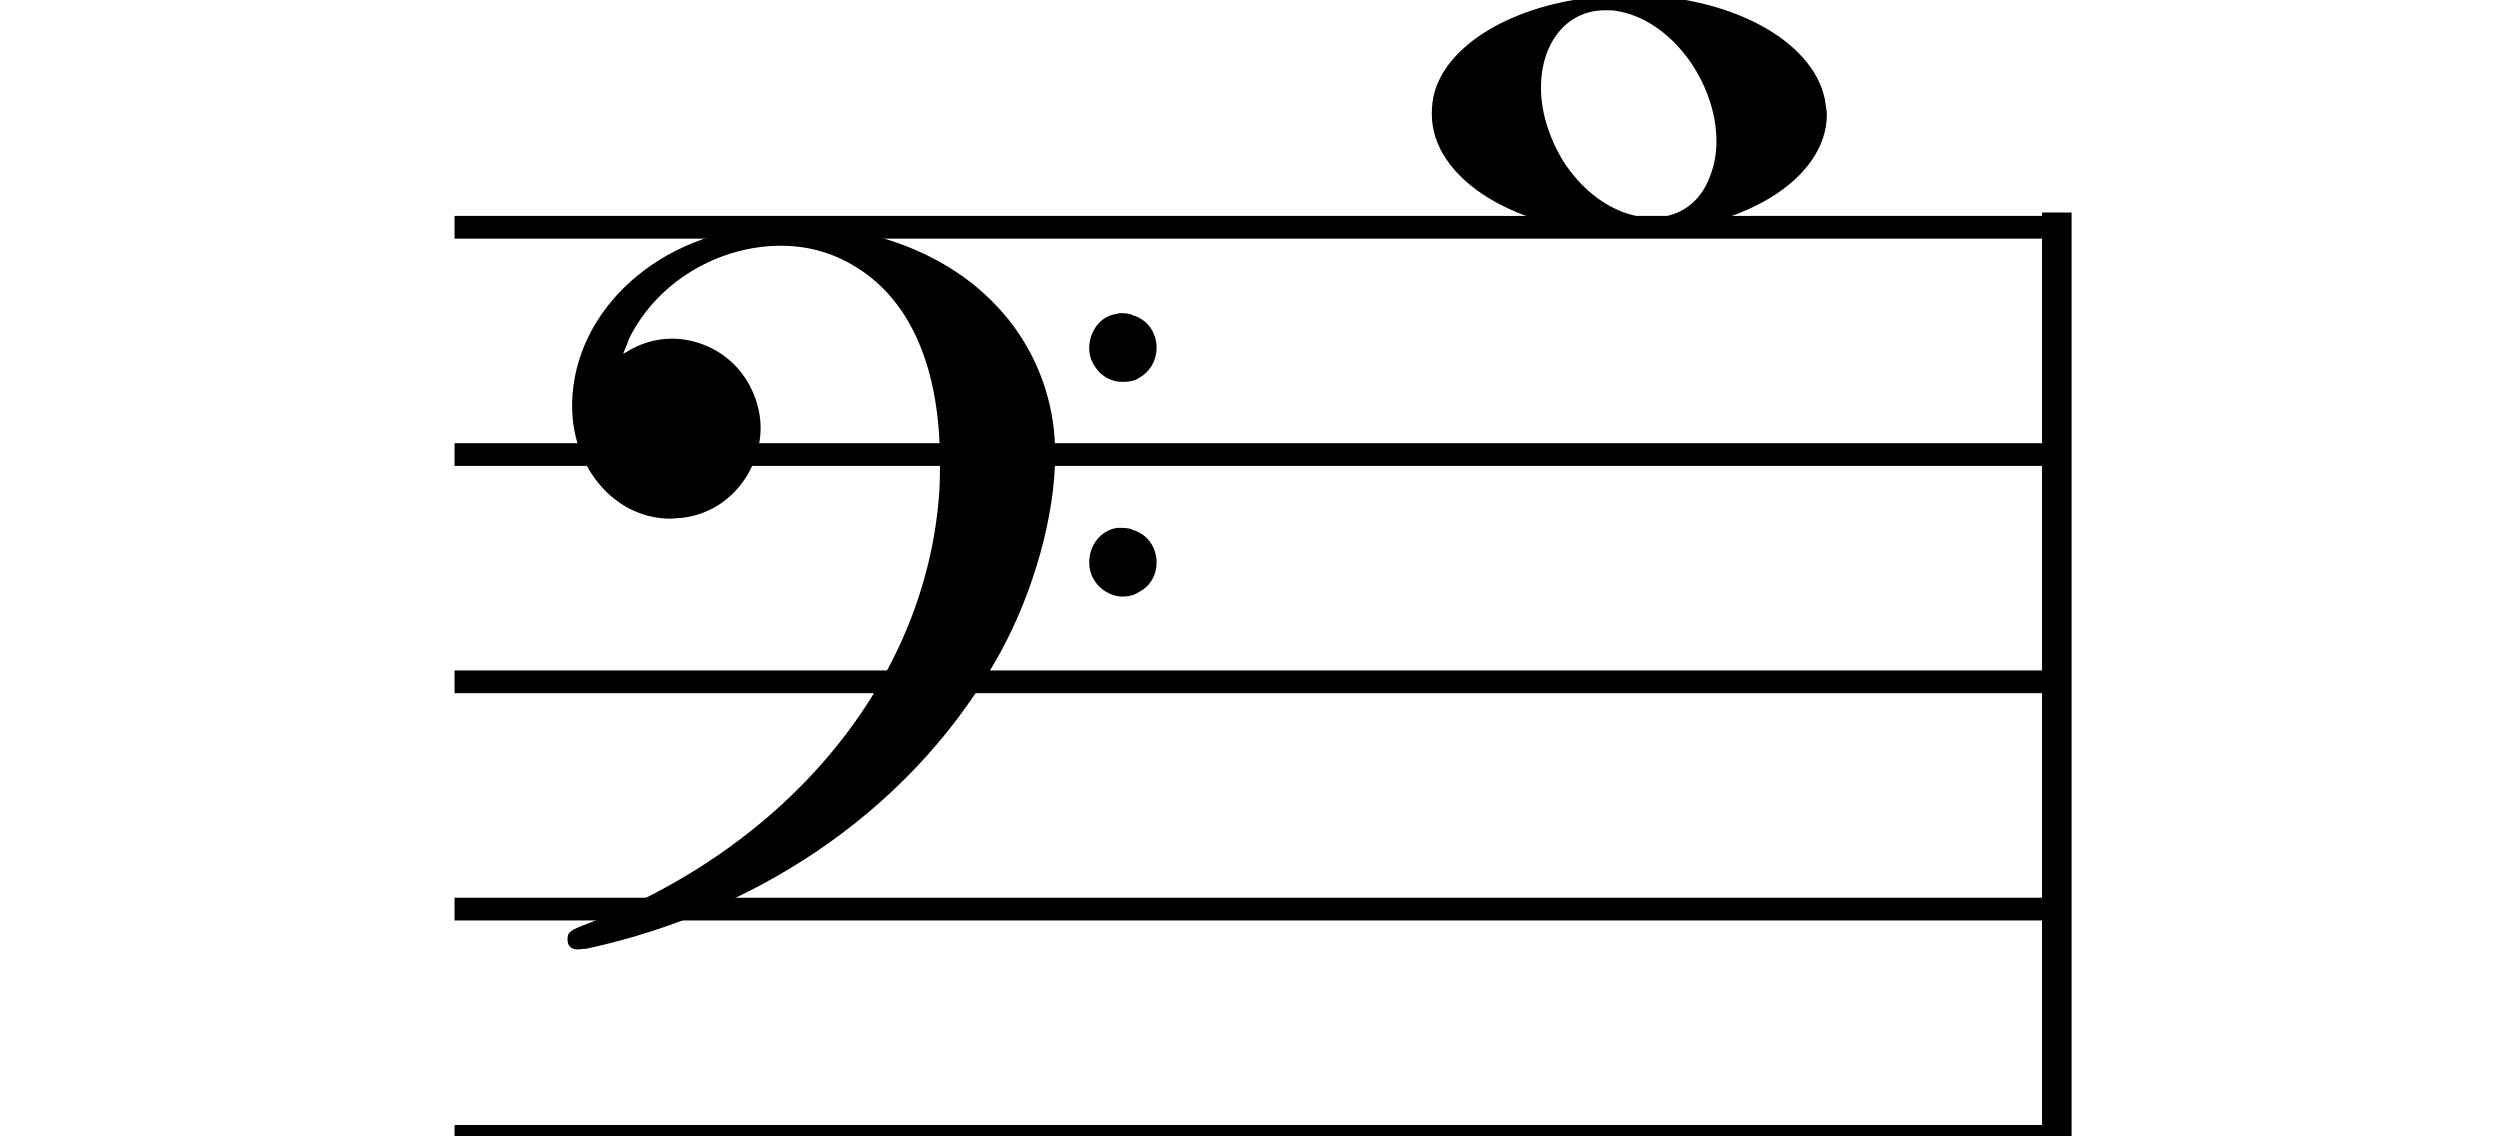<svg id="osmdSvgPage1" width="110" height="50" viewBox="0 0 110 50" xmlns="http://www.w3.org/2000/svg"><path stroke-width="1" fill="none" stroke="#000000" stroke-dasharray="none" d="M20 10L90 10"></path><path stroke-width="1" fill="none" stroke="#000000" stroke-dasharray="none" d="M20 20L90 20"></path><path stroke-width="1" fill="none" stroke="#000000" stroke-dasharray="none" d="M20 30L90 30"></path><path stroke-width="1" fill="none" stroke="#000000" stroke-dasharray="none" d="M20 40L90 40"></path><path stroke-width="1" fill="none" stroke="#000000" stroke-dasharray="none" d="M20 50L90 50"></path><rect stroke-width="0.3" fill="#000000" stroke="#000000" stroke-dasharray="none" x="90" y="9.5" width="1" height="41"></rect><g class="vf-clef"><path stroke-width="0.3" fill="#000000" stroke="none" stroke-dasharray="none" d="M25 20M33.842 9.949C34.072 9.891,34.302 9.891,34.562 9.891C35.57 9.891,36.75 10.006,37.758 10.208C42.482 11.187,45.736 14.384,46.341 18.646C46.398 19.107,46.427 19.539,46.427 20C46.427 22.592,45.534 25.933,44.008 28.726C40.379 35.293,33.755 40.016,25.806 41.744C25.662 41.744,25.547 41.773,25.403 41.773C25.115 41.773,24.971 41.6,24.971 41.341C24.971 41.053,25.029 40.966,25.605 40.736C34.706 37.309,40.782 29.907,41.33 21.613C41.358 21.181,41.358 20.691,41.358 20.317C41.358 16.285,40.12 13.29,37.73 11.792C36.693 11.13,35.57 10.813,34.36 10.813C31.682 10.813,28.946 12.339,27.678 14.902C27.621 15.104,27.419 15.536,27.419 15.565C27.419 15.565,27.419 15.565,27.419 15.565C27.419 15.565,27.448 15.536,27.534 15.507C28.168 15.104,28.859 14.902,29.579 14.902C30.587 14.902,31.653 15.334,32.402 16.141C33.093 16.89,33.467 17.898,33.467 18.819C33.467 20.691,32.085 22.592,29.925 22.794C29.781 22.794,29.637 22.822,29.493 22.822C27.102 22.822,25.173 20.634,25.173 17.869C25.173 17.811,25.173 17.725,25.173 17.696C25.288 13.578,29.061 10.208,33.842 9.949M49.163 13.808C49.221 13.779,49.25 13.779,49.336 13.779C49.538 13.779,49.768 13.808,49.826 13.866C50.546 14.067,50.891 14.701,50.891 15.306C50.891 15.824,50.632 16.342,50.114 16.63C49.912 16.774,49.653 16.803,49.394 16.803C48.99 16.803,48.558 16.63,48.27 16.256C48.04 15.968,47.925 15.651,47.925 15.334C47.925 14.614,48.386 13.894,49.163 13.808M49.163 23.226C49.221 23.226,49.25 23.226,49.336 23.226C49.538 23.226,49.768 23.254,49.826 23.312C50.546 23.514,50.891 24.147,50.891 24.752C50.891 25.27,50.632 25.789,50.114 26.048C49.912 26.192,49.653 26.25,49.394 26.25C48.99 26.25,48.558 26.048,48.27 25.702C48.04 25.414,47.925 25.098,47.925 24.752C47.925 24.032,48.386 23.341,49.163 23.226"></path></g><g class="vf-stavenote" id="vf-auto692851"><g class="vf-note" pointer-events="bounding-box"><g class="vf-notehead" pointer-events="bounding-box"><path stroke-width="0.3" fill="#000000" stroke="none" stroke-dasharray="none" d="M63 5M70.694 -0.167C71.003 -0.223,71.312 -0.223,71.621 -0.223C76.057 -0.223,79.764 1.743,80.297 4.382C80.325 4.635,80.382 4.86,80.382 5.028C80.382 7.92,76.563 10.251,71.649 10.251C66.735 10.251,63 7.864,63 5.028C63 4.691,63.028 4.354,63.14 3.989C63.814 1.771,66.959 0.058,70.694 -0.167M71.115 0.479C70.975 0.451,70.778 0.451,70.638 0.451C68.869 0.451,67.802 1.967,67.802 3.849C67.802 4.86,68.111 5.955,68.756 7.05C69.823 8.735,71.368 9.577,72.688 9.577C73.811 9.577,74.794 8.987,75.243 7.752C75.439 7.246,75.524 6.741,75.524 6.207C75.524 3.68,73.586 0.872,71.115 0.479"></path></g></g><g class="vf-modifiers"></g></g></svg>